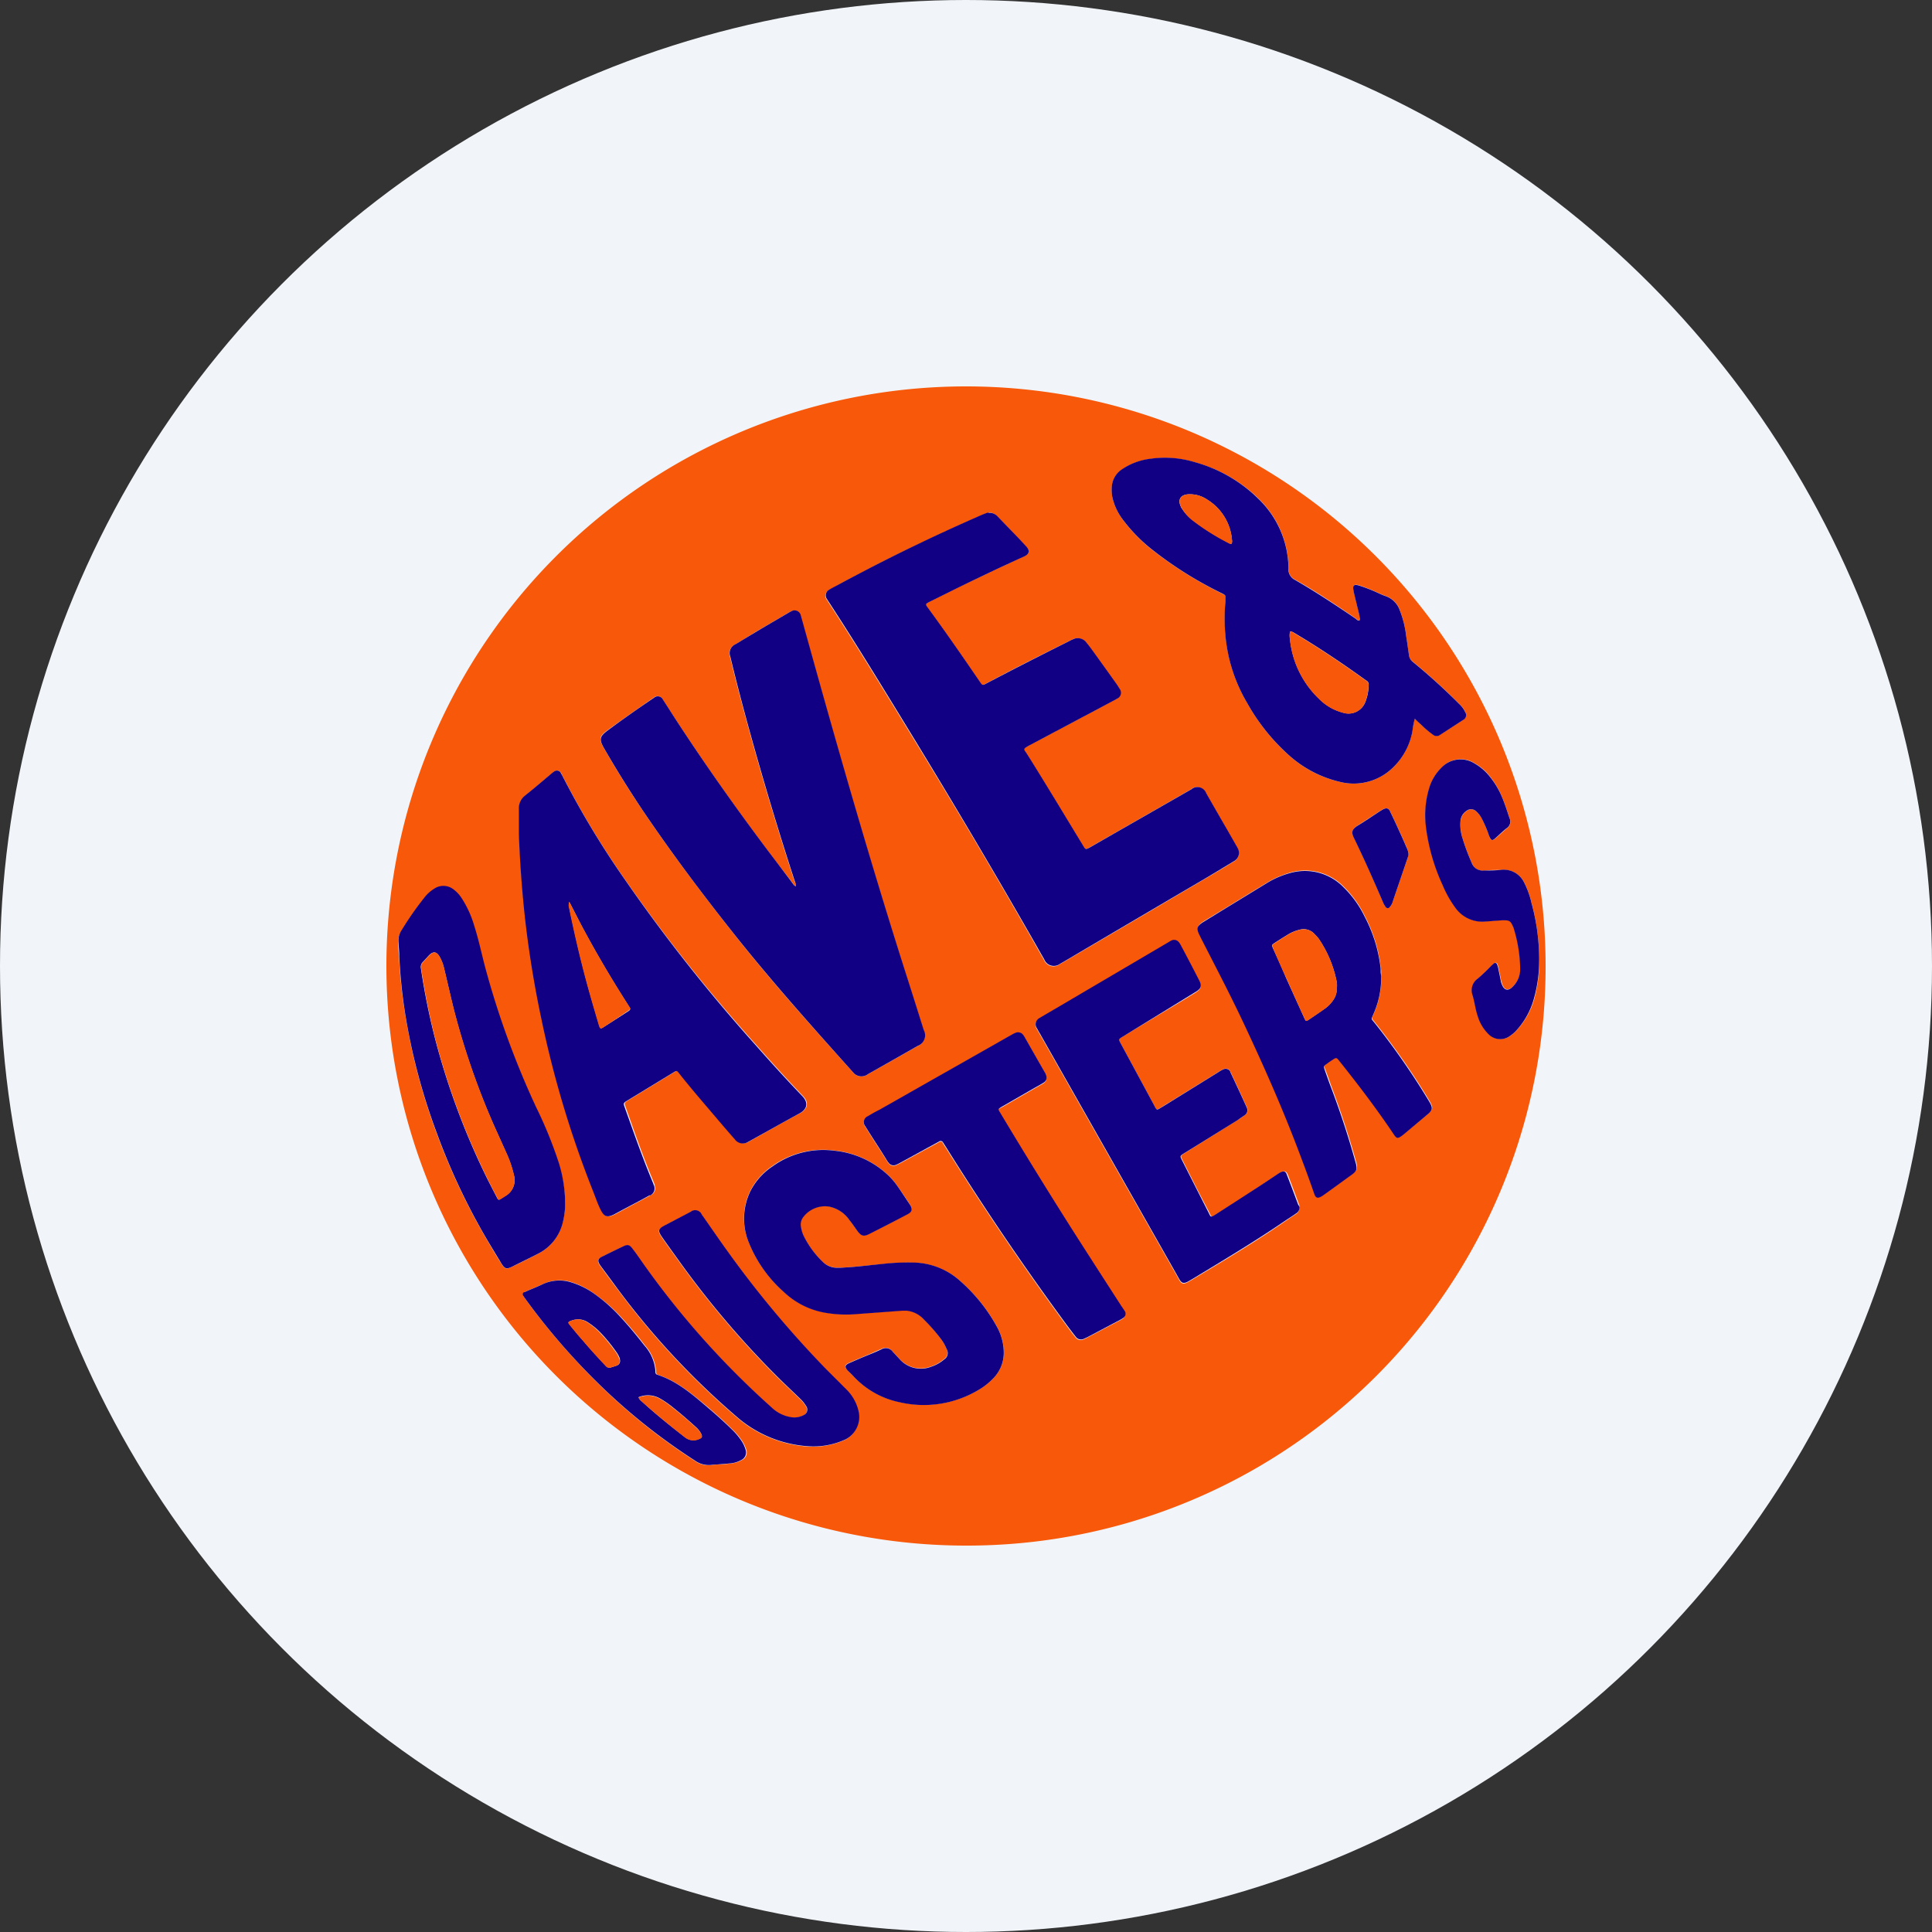 <?xml version='1.0' encoding='utf-8'?>
<svg xmlns="http://www.w3.org/2000/svg" id="Layer_1" data-name="Layer 1" viewBox="0 0 300 300" width="300" height="300"><rect x="0" y="0" width="300" height="300" fill="#333333" stroke="none"/><defs><clipPath id="bz_circular_clip"><circle cx="150.0" cy="150.0" r="150.0" /></clipPath></defs><g clip-path="url(#bz_circular_clip)"><rect x="-1.5" y="-1.5" width="303" height="303" fill="#f1f5fa" /><path d="M189.64,96.61a.43.43,0,0,1,.56,0Z" fill="#339159" /><path d="M191.12,96.61a.43.43,0,0,1,.56,0Z" fill="#33915a" /><path d="M90.78,96.61a.31.31,0,0,1,.44,0h-.44Z" fill="#666768" /><path d="M97.06,93.74c0-.07.1-.16.14-.13s0,.24,0,.35C97.13,93.88,97.13,93.79,97.06,93.74Z" fill="#d4d4d6" /><path d="M150.21,240A90,90,0,1,1,240,149.79h0V150a89.84,89.84,0,0,1-89.68,90h-.11Zm3.41-160.37a1.54,1.54,0,0,0-.31.05c-.29.09-.57.2-.84.31q-11.28,4.89-22.08,10.72c-.55.3-1.11.58-1.64.9a1,1,0,0,0-.47,1.35.57.57,0,0,0,.12.18l.22.35c4.47,6.87,8.73,13.86,13,20.84q9.54,15.55,18.61,31.42c.62,1.09,1.24,2.2,1.87,3.29a1.6,1.6,0,0,0,2.06.91,1.28,1.28,0,0,0,.38-.21l.54-.31q11.17-6.56,22.3-13.12c1.4-.82,2.79-1.65,4.13-2.49a1.47,1.47,0,0,0,.69-2c0-.05-.05-.1-.08-.14-.09-.19-.2-.36-.3-.54l-1.4-2.45c-1-1.74-2-3.5-3-5.21-.06-.1-.12-.21-.18-.3a1.45,1.45,0,0,0-2.3-.61l-11.61,6.65-4.19,2.4c-.58.33-.61.31-1-.27a.75.75,0,0,1-.07-.12c-2.88-4.72-5.7-9.46-8.65-14.13-.49-.78-.76-.75.35-1.34q6.42-3.4,12.85-6.83c.26-.14.53-.27.78-.43a1.06,1.06,0,0,0,.47-1.42l-.08-.12a7.34,7.34,0,0,0-.48-.75l-3.33-4.66c-.44-.6-.87-1.19-1.34-1.76a1.65,1.65,0,0,0-2.09-.51c-.34.14-.67.32-1,.49q-6.28,3.1-12.47,6.38c-.56.3-.6.29-.95-.22-2.66-3.89-5.34-7.77-8.13-11.57-.38-.52-.36-.57.22-.86l3.88-1.93c3.61-1.79,7.25-3.49,10.91-5.18.85-.39.93-.83.29-1.52s-1.06-1.16-1.61-1.72c-.93-1-1.88-2-2.83-2.93a1.62,1.62,0,0,0-1.32-.63Zm-30,58a.84.84,0,0,1-.46-.41l-2.54-3.28q-8.37-10.95-15.88-22.48c-.62-.94-1.21-1.9-1.84-2.84a.87.87,0,0,0-1.14-.45l-.21.13-.23.16c-2.32,1.61-4.64,3.23-6.92,4.88-1.39,1-1.45,1.4-.6,2.87,1.87,3.25,3.84,6.44,5.94,9.55,4.57,6.78,9.48,13.27,14.56,19.69,5.76,7.25,11.93,14.14,18.11,21a1.65,1.65,0,0,0,2.3.39h0l0,0q3.89-2.18,7.74-4.39a1.75,1.75,0,0,0,.95-2.47c-.8-2.54-1.6-5.09-2.41-7.63-5.27-16.45-10.08-33-14.71-49.67q-1-3.53-2-7a1,1,0,0,0-1.16-.84,1,1,0,0,0-.37.14,5.86,5.86,0,0,0-.55.3L117.55,98l-3.41,2.09a1.49,1.49,0,0,0-.79,1.87,1.34,1.34,0,0,0,.07.27c1,4.19,2.14,8.42,3.3,12.61q3.07,11,6.62,21.92a2.23,2.23,0,0,1,.25.87Zm-43-8q.25,6.49,1,12.94.9,7.93,2.56,15.73a162,162,0,0,0,8,26.66c.38,1,.7,2,1.17,2.88.56,1.14,1,1.29,2.13.73l1.16-.62c1.43-.77,2.88-1.53,4.31-2.31a1.2,1.2,0,0,0,.71-1.54.5.5,0,0,0,0-.13c-.09-.26-.2-.51-.3-.77-1.55-3.69-2.86-7.48-4.19-11.24-.25-.7-.25-.7.37-1.1l7.13-4.36c.51-.31.53-.31.89.15,1.74,2.2,3.58,4.33,5.4,6.46,1.07,1.27,2.13,2.53,3.24,3.76a1.51,1.51,0,0,0,2.09.39l.25-.13c2.54-1.4,5.08-2.88,7.68-4.26,1.11-.6,1.52-1.59.44-2.71-2.45-2.56-4.83-5.19-7.17-7.84A261.64,261.64,0,0,1,97,136.5a137.18,137.18,0,0,1-9.77-16.25c0-.08-.08-.17-.13-.25a.7.7,0,0,0-.95-.25,2.72,2.72,0,0,0-.38.29c-1.4,1.15-2.74,2.32-4.14,3.45a2.5,2.5,0,0,0-1,2.15c0,1.32,0,2.72,0,4ZM219.69,111.6l1,.91a15.09,15.09,0,0,0,1.89,1.6.86.86,0,0,0,1,0l3.59-2.32a.86.86,0,0,0,.4-1.14l-.06-.11a4.08,4.08,0,0,0-.89-1.21,96.16,96.16,0,0,0-7.25-6.59,1.46,1.46,0,0,1-.59-1c-.14-1-.29-2.1-.45-3.14a16.27,16.27,0,0,0-1-3.94,3.55,3.55,0,0,0-2.2-2.13c-.62-.21-1.22-.53-1.83-.79s-1.32-.54-2-.77c-1.28-.44-1.28.06-1.06,1,.27,1.21.59,2.41.87,3.62.05.23.27.54,0,.7s-.43-.16-.63-.29c-3.06-2.09-6.17-4.19-9.4-6a1.8,1.8,0,0,1-1-1.76,15.17,15.17,0,0,0-4.65-10.81,22.47,22.47,0,0,0-9.86-5.63,15.9,15.9,0,0,0-6.89-.54,9.88,9.88,0,0,0-4.42,1.63,3.55,3.55,0,0,0-1.6,2.55,6.19,6.19,0,0,0,.06,1.72,9.09,9.09,0,0,0,1.77,3.72,24.71,24.71,0,0,0,4.38,4.47,60.34,60.34,0,0,0,10.79,6.77c.7.35.7.34.63,1.1v.27a29.19,29.19,0,0,0,.12,6.2,24.82,24.82,0,0,0,3.28,9.52,31.13,31.13,0,0,0,6.53,8.14,17.78,17.78,0,0,0,7.84,4.06,8.7,8.7,0,0,0,8.14-2.13,10.32,10.32,0,0,0,3.11-5.79,12.12,12.12,0,0,1,.36-1.89Zm-5.22,40.15v-.9a2,2,0,0,0-.05-.48,22.61,22.61,0,0,0-2.49-8.13,16.27,16.27,0,0,0-3.24-4.52,8.38,8.38,0,0,0-8.29-2.24,14.48,14.48,0,0,0-3.72,1.62c-2.09,1.27-4.19,2.55-6.28,3.84L187,143c-1.11.7-1.21,1-.62,2.18a.46.46,0,0,0,.09.19c2.18,4.28,4.42,8.53,6.47,12.88,3,6.28,5.82,12.66,8.32,19.16,1,2.58,2,5.16,2.86,7.77.27.76.56.84,1.24.43l.29-.19c1.44-1,2.87-2.09,4.3-3.11.81-.6.91-.9.63-1.9q-1.6-5.74-3.7-11.34c-.37-1-.7-2-1.09-3-.2-.56-.19-.62.31-1l.85-.59c.62-.42.65-.4,1.11.16,2.94,3.69,5.79,7.45,8.42,11.36.46.7.65.7,1.32.22l.27-.22,3.45-2.85c1.05-.86,1.08-1.16.38-2.32a112.8,112.8,0,0,0-8.34-12c-.64-.82-.61-.54-.2-1.51a13.83,13.83,0,0,0,1.13-5.64Zm-12.68,35.67a1.59,1.59,0,0,0-.07-.38c-.58-1.56-1.15-3.11-1.75-4.65-.22-.54-.53-.62-1.05-.36a5.84,5.84,0,0,0-.53.33l-3.49,2.31q-3,2-6,3.86c-.85.54-.76.47-1.14-.29L186,184.86l-2.42-4.8c-.28-.56-.26-.6.27-.94l.23-.14,8.19-5.12c.35-.22.7-.45,1-.69a.93.93,0,0,0,.38-1.16c-.85-1.86-1.71-3.73-2.59-5.59A.81.81,0,0,0,190,166l-.09.05a4.7,4.7,0,0,0-.69.39l-7.16,4.43-1.94,1.19c-.5.3-.52.29-.79-.19l-.06-.12L174,162c-.34-.62-.32-.66.28-1l9.86-5.94,1.4-.86c1-.62,1.12-1,.59-2-.94-1.76-1.85-3.51-2.76-5.26a3,3,0,0,0-.32-.52.92.92,0,0,0-1.12-.29,2.77,2.77,0,0,0-.48.26l-17,10c-1,.59-2,1.15-3,1.76a1.1,1.1,0,0,0-.56,1.44,1.13,1.13,0,0,0,.12.21c.16.31.34.6.51.9l21,37c.18.32.36.64.55,1,.4.7.7.75,1.4.38l.48-.27c5-3,10.05-6,14.89-9.36l1.39-.93a1.09,1.09,0,0,0,.53-1Zm-70.68,9.4a10.9,10.9,0,0,1-1.4,0,3.15,3.15,0,0,1-2-.91,14.33,14.33,0,0,1-3-4.1,4.67,4.67,0,0,1-.39-1.32,1.89,1.89,0,0,1,.33-1.51,4.27,4.27,0,0,1,4-1.67,5.08,5.08,0,0,1,3.23,2.1c.46.55.84,1.15,1.27,1.73.55.74.95.87,1.76.47,2-1,4-2.05,6-3.09.7-.38.82-.82.36-1.52-.64-1-1.27-1.91-1.93-2.86a10.63,10.63,0,0,0-1.79-2,14.2,14.2,0,0,0-8-3.49,13.49,13.49,0,0,0-9.61,2.4,10.24,10.24,0,0,0-3.35,3.69,9.74,9.74,0,0,0-.33,8.16,20.24,20.24,0,0,0,5.44,7.68,12.51,12.51,0,0,0,6,3.13,18,18,0,0,0,5.08.3c2.43-.16,4.89-.36,7.29-.54h.7a4.15,4.15,0,0,1,2.69,1.4,25,25,0,0,1,2.62,3,6.7,6.7,0,0,1,.89,1.56,1.17,1.17,0,0,1-.36,1.59,6,6,0,0,1-2,1.15,4.44,4.44,0,0,1-5-1.23c-.33-.35-.65-.69-1-1.06a1.33,1.33,0,0,0-1.79-.4c-.54.22-1.06.45-1.59.7-1.15.48-2.29.95-3.43,1.46-.63.27-.7.58-.24,1.1.32.35.7.7,1,1a13.33,13.33,0,0,0,7.08,3.95,16.55,16.55,0,0,0,12.19-1.81,10.21,10.21,0,0,0,2.39-1.85,5.7,5.7,0,0,0,1.66-4.25A8.55,8.55,0,0,0,154.8,206a26.32,26.32,0,0,0-5.67-7.06,11.17,11.17,0,0,0-7.16-2.86,33.45,33.45,0,0,0-5.1.24c-1.92.14-3.83.4-5.76.5Zm-43.35-10a21.84,21.84,0,0,0-1-6.05,65.94,65.94,0,0,0-3.58-8.8,133.5,133.5,0,0,1-7.84-21.41c-.6-2.19-1.06-4.43-1.74-6.6a16.05,16.05,0,0,0-2-4.38,4.84,4.84,0,0,0-1.17-1.26,2.52,2.52,0,0,0-3.08-.13,5.53,5.53,0,0,0-1.54,1.39,53.45,53.45,0,0,0-3.49,5,3,3,0,0,0-.5,1.83c0,.74.1,1.47.14,2.2A81.18,81.18,0,0,0,63,158a96.72,96.72,0,0,0,4.85,18.1,102,102,0,0,0,7.52,16c.82,1.4,1.63,2.8,2.49,4.14.51.83.79.89,1.64.47,1.34-.65,2.69-1.3,4-2a7.26,7.26,0,0,0,3.75-4.47,11.94,11.94,0,0,0,.5-3.52Zm74.77-19.41a1.89,1.89,0,0,0-.33-.89l-3-5.26a3.45,3.45,0,0,0-.25-.41,1,1,0,0,0-1.26-.42,5.77,5.77,0,0,0-.56.27l-20.57,11.69-1.8,1a1,1,0,0,0-.55,1.31.87.87,0,0,0,.16.26,2.38,2.38,0,0,0,.18.3c1,1.63,2.09,3.26,3.1,4.89a3.54,3.54,0,0,0,.35.51.94.94,0,0,0,1.12.29l.56-.26,5.76-3.13.36-.2a.43.43,0,0,1,.6.09.25.25,0,0,1,0,.07c.17.27.35.54.53.81q8.94,14.28,18.92,27.84c.37.5.75,1,1.14,1.48a1,1,0,0,0,1.29.32c.17-.07.33-.15.5-.24l5.12-2.7a2.5,2.5,0,0,0,.41-.25.78.78,0,0,0,.36-1l-.11-.16c-.19-.31-.42-.6-.61-.91q-3.44-5.34-6.86-10.68-6-9.45-11.79-19.08c-.39-.66-.39-.7.26-1l5-2.88,1.4-.8a1,1,0,0,0,.54-.82Zm-37,57.21a12,12,0,0,0,5.72-1.06,3.93,3.93,0,0,0,2-4.32,6.93,6.93,0,0,0-1.92-3.45c-.95-1-2-2-2.95-3a161,161,0,0,1-15.57-18.62c-1.32-1.83-2.58-3.69-3.88-5.54a1.1,1.1,0,0,0-1.44-.57,1.2,1.2,0,0,0-.27.16l-4,2.1c-1.08.56-1.14.82-.44,1.84s1.66,2.32,2.49,3.49a144.23,144.23,0,0,0,15.17,17.94c1.24,1.23,2.52,2.43,3.77,3.64a5,5,0,0,1,.92,1.13.93.93,0,0,1-.17,1.3.85.85,0,0,1-.25.13,3,3,0,0,1-1.8.33,5.57,5.57,0,0,1-3.12-1.51,133.51,133.51,0,0,1-19.35-21.51c-.76-1-1.48-2.1-2.25-3.15-.48-.65-.76-.69-1.47-.37-1.13.53-2.24,1.08-3.35,1.64-.54.27-.63.58-.32,1.11a2.8,2.8,0,0,0,.27.4c.86,1.17,1.72,2.34,2.59,3.49a120,120,0,0,0,18.39,19.76,18.71,18.71,0,0,0,11.2,4.64ZM239,149.12a33.44,33.44,0,0,0-1.16-8.85,14.4,14.4,0,0,0-1.16-3.24,3.54,3.54,0,0,0-3.59-1.94c-.87,0-1.75,0-2.62.1a1.8,1.8,0,0,1-1.94-1.23,33.35,33.35,0,0,1-1.45-3.87,6.82,6.82,0,0,1-.26-2.73,2,2,0,0,1,.88-1.4,1.11,1.11,0,0,1,1.56.07,3.49,3.49,0,0,1,.8,1,21.13,21.13,0,0,1,1.21,2.86c.26.7.45.7,1,.25s1.1-1,1.71-1.51a1.25,1.25,0,0,0,.43-1.58c-.38-1.13-.74-2.27-1.21-3.38a12.88,12.88,0,0,0-1.86-3.13,7.75,7.75,0,0,0-2.32-2,4,4,0,0,0-5.13.64,7.17,7.17,0,0,0-1.94,3.22,14.38,14.38,0,0,0-.5,5.87,30.38,30.38,0,0,0,2.62,9.15,16.43,16.43,0,0,0,1.91,3.43,5.14,5.14,0,0,0,4.71,2.21l2.68-.21c1.05-.07,1.22,0,1.62,1a2,2,0,0,1,.11.26,22.27,22.27,0,0,1,1,6.28,3.71,3.71,0,0,1-1.12,2.74c-.75.77-1.4.64-1.73-.37a3.64,3.64,0,0,1-.14-.47c-.14-.65-.27-1.3-.42-2a2.41,2.41,0,0,0-.17-.58.3.3,0,0,0-.37-.21.22.22,0,0,0-.14.08c-.13.1-.25.21-.37.32a27.68,27.68,0,0,1-2.09,2,2.2,2.2,0,0,0-.83,2.6c.31,1.09.44,2.22.81,3.28a6.31,6.31,0,0,0,1.69,2.8,2.53,2.53,0,0,0,3.29.26,4.8,4.8,0,0,0,.85-.7,12,12,0,0,0,2.87-5,21.86,21.86,0,0,0,.79-6ZM111.47,227.41h0c.63,0,1.28-.08,1.92-.15a4.26,4.26,0,0,0,1.77-.52,1.3,1.3,0,0,0,.7-1.69,5.55,5.55,0,0,0-.62-1.3,10.26,10.26,0,0,0-1.47-1.74c-1.19-1.18-2.44-2.31-3.72-3.4-2.4-2-4.8-4.1-7.86-5.13a.37.37,0,0,1-.3-.4,6.83,6.83,0,0,0-1.71-4.13c-1.12-1.47-2.31-2.88-3.55-4.23a25,25,0,0,0-4.06-3.63,12.3,12.3,0,0,0-4-2.05,6,6,0,0,0-4.12.29c-.83.37-1.69.73-2.53,1.09l-.44.2a.39.39,0,0,0-.24.49l0,.08c.08.14.17.28.26.41A104,104,0,0,0,92.1,214.05a93.08,93.08,0,0,0,15.73,12.75,3.63,3.63,0,0,0,2.6.7,6,6,0,0,1,1-.09Zm107.24-94.78a2.76,2.76,0,0,0-.19-.85c-.26-.56-.49-1.13-.75-1.7-.62-1.34-1.22-2.68-1.87-4-.32-.66-.62-.7-1.27-.36l-.41.26-3.41,2.21c-.86.56-1,1-.57,1.9,1.6,3.29,3.08,6.62,4.51,10a4.07,4.07,0,0,0,.4.7.4.4,0,0,0,.54.15.39.39,0,0,0,.16-.15,1.78,1.78,0,0,0,.38-.7c.78-2.29,1.57-4.57,2.34-6.85.06-.19.1-.42.14-.6Z" fill="#f85809" /><path d="M153.62,79.63a1.65,1.65,0,0,1,1.3.58l2.83,2.93c.54.56,1.08,1.14,1.61,1.72s.55,1.13-.29,1.53q-5.49,2.49-10.91,5.17l-3.89,1.93c-.57.29-.6.34-.21.86,2.79,3.8,5.47,7.68,8.13,11.57.35.51.39.52.95.22q6.21-3.26,12.47-6.38c.32-.16.64-.35,1-.49a1.66,1.66,0,0,1,2.09.51c.47.57.9,1.16,1.33,1.76q1.68,2.33,3.34,4.66.25.36.48.75a1,1,0,0,1-.26,1.47l-.13.07c-.25.16-.52.29-.78.43l-12.85,6.83c-1.11.6-.84.56-.35,1.34,2.94,4.67,5.77,9.41,8.65,14.13a.75.75,0,0,0,.07.12c.35.58.38.6,1,.27l4.18-2.4L185,122.56a1.45,1.45,0,0,1,2.3.61c.06.1.12.2.17.3,1,1.74,2,3.49,3,5.21l1.4,2.45c.1.18.21.35.3.54a1.46,1.46,0,0,1-.47,2l-.14.08c-1.39.84-2.75,1.67-4.13,2.49q-11.18,6.56-22.3,13.12l-.54.31a1.6,1.6,0,0,1-2.23-.32,2,2,0,0,1-.21-.38c-.63-1.09-1.25-2.2-1.88-3.29q-9.08-15.84-18.6-31.42c-4.28-7-8.54-14-13-20.84-.08-.11-.15-.23-.22-.34a1,1,0,0,1,.17-1.43l.18-.11c.53-.32,1.09-.59,1.64-.89q10.81-5.83,22.08-10.73c.27-.11.55-.22.84-.31Z" fill="#110084" /><path d="M123.59,137.63a2.37,2.37,0,0,0-.21-.9q-3.54-10.89-6.62-21.92c-1.17-4.19-2.28-8.38-3.3-12.61a2.68,2.68,0,0,0-.07-.27,1.49,1.49,0,0,1,.78-1.87L117.59,98c1.56-.93,3.13-1.84,4.7-2.76a5.7,5.7,0,0,1,.54-.3,1,1,0,0,1,1.4.32,1.09,1.09,0,0,1,.14.38c.65,2.33,1.3,4.67,1.95,7,4.64,16.64,9.44,33.22,14.71,49.67.81,2.54,1.61,5.09,2.41,7.63a1.74,1.74,0,0,1-.95,2.47q-3.86,2.21-7.73,4.39a1.66,1.66,0,0,1-2.32-.32h0l0,0c-6.17-6.88-12.34-13.78-18.1-21-5.09-6.4-10-12.92-14.57-19.69-2.09-3.12-4.06-6.29-5.94-9.55-.84-1.46-.76-1.86.61-2.87,2.27-1.69,4.59-3.31,6.92-4.89l.23-.16a.88.88,0,0,1,1.22.11,1.48,1.48,0,0,1,.13.21c.62.94,1.22,1.9,1.83,2.84,5,7.68,10.33,15.18,15.89,22.48l2.5,3.31A.81.81,0,0,0,123.59,137.63Z" fill="#110084" /><path d="M80.57,129.65v-4a2.5,2.5,0,0,1,1-2.15c1.4-1.12,2.76-2.29,4.14-3.45a3.37,3.37,0,0,1,.38-.28.7.7,0,0,1,1,.25c0,.08.09.16.13.24a137.3,137.3,0,0,0,9.77,16.26,261.83,261.83,0,0,0,20.4,25.83c2.34,2.65,4.72,5.28,7.18,7.84,1.07,1.13.69,2.1-.45,2.71-2.57,1.4-5.11,2.84-7.68,4.26l-.25.13a1.51,1.51,0,0,1-2.09-.38c-1.1-1.24-2.17-2.5-3.24-3.76-1.82-2.14-3.66-4.26-5.4-6.47-.36-.46-.38-.46-.89-.15L97.4,170.9c-.62.38-.63.4-.38,1.09,1.35,3.77,2.66,7.55,4.19,11.24.1.26.22.51.3.77a1.21,1.21,0,0,1-.53,1.62l-.13,0c-1.39.78-2.87,1.54-4.31,2.31l-1.15.62c-1.11.56-1.58.41-2.14-.73-.47-.93-.78-1.91-1.17-2.88a161.87,161.87,0,0,1-8-26.65q-1.66-7.8-2.56-15.73Q80.82,136.15,80.57,129.65Zm7.83,10.4a1.39,1.39,0,0,0,0,.9c.7,3.36,1.45,6.7,2.31,10,.7,2.75,1.51,5.46,2.31,8.17.19.65.25.69.84.28L96.05,158l1.55-1c.26-.16.35-.35.13-.62a2.2,2.2,0,0,1-.18-.28c-2.68-4.19-5.2-8.47-7.52-12.87C89.47,142.12,88.94,141.08,88.4,140.05Z" fill="#110084" /><path d="M219.69,111.6a11.87,11.87,0,0,0-.36,1.87,10.32,10.32,0,0,1-3.11,5.79,8.7,8.7,0,0,1-8.14,2.15,17.92,17.92,0,0,1-7.88-4.09,31.33,31.33,0,0,1-6.53-8.14,24.88,24.88,0,0,1-3.28-9.52,28.57,28.57,0,0,1-.11-6.2v-.27c.06-.77.06-.76-.64-1.11a59.15,59.15,0,0,1-10.78-6.77,24.77,24.77,0,0,1-4.39-4.47,9,9,0,0,1-1.76-3.71,6.12,6.12,0,0,1-.06-1.71,3.54,3.54,0,0,1,1.59-2.56,10,10,0,0,1,4.42-1.63,15.9,15.9,0,0,1,6.89.54,22.53,22.53,0,0,1,9.87,5.7,15.15,15.15,0,0,1,4.65,10.8,1.8,1.8,0,0,0,1,1.77c3.23,1.86,6.33,3.92,9.4,6,.19.13.4.44.63.28s0-.47,0-.7c-.28-1.2-.59-2.4-.87-3.61-.21-1-.22-1.45,1.07-1,.69.23,1.34.48,2,.76s1.21.58,1.84.79a3.55,3.55,0,0,1,2.19,2.14,15.63,15.63,0,0,1,1,3.93c.16,1,.31,2.09.46,3.14a1.54,1.54,0,0,0,.58,1,96.22,96.22,0,0,1,7.25,6.58,4,4,0,0,1,.89,1.22.84.84,0,0,1-.23,1.18l-.11.06-3.59,2.33a.87.87,0,0,1-1,0,14.53,14.53,0,0,1-1.89-1.6C220.37,112.25,220.07,112,219.69,111.6ZM200.31,98.08a3.12,3.12,0,0,0,0,1.14,14.84,14.84,0,0,0,4.47,9.24,8.25,8.25,0,0,0,3.77,2.2,2.79,2.79,0,0,0,3.49-1.75,7.46,7.46,0,0,0,.49-2.56.68.68,0,0,0-.4-.69c-3.65-2.64-7.39-5.15-11.27-7.45-.17-.06-.3-.21-.55-.13Zm-9.08-13.61a1.24,1.24,0,0,0,.06-.66,8.11,8.11,0,0,0-3.84-6.23,4.79,4.79,0,0,0-3-.82c-1.18.1-1.6.88-1.07,1.94,0,.1.12.2.17.3a6.74,6.74,0,0,0,1.5,1.65,36.55,36.55,0,0,0,6,3.77.87.87,0,0,0,.22,0Z" fill="#110084" /><path d="M214.47,151.76a13.79,13.79,0,0,1-1.17,5.63c-.41,1-.44.7.2,1.51a114.33,114.33,0,0,1,8.34,12c.7,1.16.7,1.46-.38,2.32L218,176.12l-.28.22c-.69.49-.85.48-1.31-.22-2.63-3.92-5.49-7.68-8.43-11.36-.45-.57-.48-.58-1.1-.16-.29.19-.57.38-.85.59-.5.35-.51.41-.31,1,.36,1,.7,2,1.09,3q2.1,5.6,3.69,11.34c.28,1,.19,1.3-.62,1.9-1.4,1-2.87,2.09-4.31,3.11l-.28.19c-.7.41-1,.33-1.24-.43-.9-2.61-1.87-5.19-2.86-7.77-2.51-6.51-5.35-12.87-8.32-19.16-2.06-4.35-4.3-8.61-6.48-12.89l-.09-.19c-.58-1.14-.48-1.48.63-2.17l3.42-2.1,6.28-3.84a13.86,13.86,0,0,1,3.72-1.62,8.36,8.36,0,0,1,8.31,2.25,16.27,16.27,0,0,1,3.24,4.52,22.61,22.61,0,0,1,2.49,8.13c0,.16,0,.32,0,.48S214.47,151.47,214.47,151.76Zm-6.87,1.61v-.55a3.2,3.2,0,0,0-.08-.54,17.91,17.91,0,0,0-2.75-6.5,6,6,0,0,0-.62-.7,2.26,2.26,0,0,0-2.39-.7,6.22,6.22,0,0,0-1.71.7q-1.05.64-2.1,1.32c-.51.34-.51.35-.24.94.7,1.51,1.36,3,2,4.52l2.85,6.28c.21.45.24.47.65.2.85-.58,1.71-1.16,2.56-1.76a5,5,0,0,0,1.31-1.39,3,3,0,0,0,.48-1.82Z" fill="#110084" /><path d="M201.79,187.42a1.09,1.09,0,0,1-.53,1c-.45.32-.92.62-1.4.93-4.84,3.32-9.87,6.33-14.89,9.36l-.48.28c-.7.37-1,.28-1.39-.39l-.56-1-21-37c-.17-.3-.35-.59-.51-.9a1.09,1.09,0,0,1,.22-1.52,1.07,1.07,0,0,1,.21-.13c1-.6,2-1.17,3-1.76l17-10a4.53,4.53,0,0,1,.48-.27.94.94,0,0,1,1.12.29,2.85,2.85,0,0,1,.33.52c.93,1.75,1.85,3.51,2.75,5.26.54,1,.43,1.4-.59,2l-1.39.85L174.29,161c-.6.36-.61.39-.28,1l5.28,9.77.06.13c.28.47.3.48.79.18.66-.39,1.3-.79,1.94-1.19l7.15-4.43a4.7,4.7,0,0,1,.69-.39.81.81,0,0,1,1.11.32.08.08,0,0,1,0,.05c.88,1.86,1.75,3.73,2.59,5.59a.93.93,0,0,1-.38,1.16c-.33.24-.7.47-1,.7L184,179l-.23.14c-.53.34-.55.38-.27.94l2.43,4.8,1.72,3.38c.38.76.29.83,1.14.3,2-1.28,4-2.57,6-3.87,1.18-.76,2.34-1.54,3.5-2.31a4.72,4.72,0,0,1,.53-.33c.51-.26.83-.18,1,.36.6,1.54,1.18,3.09,1.76,4.65A2.37,2.37,0,0,1,201.79,187.42Z" fill="#110084" /><path d="M131.11,196.82c1.93-.1,3.84-.36,5.76-.54a34.77,34.77,0,0,1,5.1-.23,11.1,11.1,0,0,1,7.14,2.87,26.32,26.32,0,0,1,5.67,7.06,8.41,8.41,0,0,1,1.08,3.82,5.66,5.66,0,0,1-1.65,4.25,10.21,10.21,0,0,1-2.39,1.85,16.54,16.54,0,0,1-12.17,1.83,13.4,13.4,0,0,1-7.05-3.94c-.33-.36-.7-.7-1-1-.46-.52-.4-.83.24-1.11,1.13-.5,2.28-1,3.42-1.45.53-.22,1.06-.45,1.6-.7a1.32,1.32,0,0,1,1.78.39c.34.35.65.7,1,1.07a4.41,4.41,0,0,0,5,1.22,6,6,0,0,0,2-1.14,1.16,1.16,0,0,0,.35-1.59,6.66,6.66,0,0,0-.88-1.56,27,27,0,0,0-2.63-3,4.18,4.18,0,0,0-2.69-1.39h-.7l-7.29.54a18.76,18.76,0,0,1-5.07-.3,12.42,12.42,0,0,1-6-3.13,20.38,20.38,0,0,1-5.45-7.68,9.77,9.77,0,0,1,.33-8.17,10.23,10.23,0,0,1,3.36-3.68,13.44,13.44,0,0,1,9.59-2.43,14.2,14.2,0,0,1,8,3.49,10.9,10.9,0,0,1,1.79,2c.66.95,1.29,1.91,1.93,2.87.46.7.37,1.14-.36,1.52-2,1.05-4,2.08-6,3.09-.81.4-1.21.27-1.76-.47-.43-.58-.81-1.18-1.27-1.73a5,5,0,0,0-3.23-2.1,4.24,4.24,0,0,0-3.95,1.67,1.89,1.89,0,0,0-.33,1.51,4.77,4.77,0,0,0,.39,1.32,14.33,14.33,0,0,0,3,4.1,3.08,3.08,0,0,0,2,.9A10.6,10.6,0,0,0,131.11,196.82Z" fill="#110084" /><path d="M87.76,186.77a12.18,12.18,0,0,1-.49,3.5,7.32,7.32,0,0,1-3.75,4.42c-1.33.69-2.68,1.33-4,2-.86.41-1.13.35-1.65-.48-.85-1.4-1.67-2.75-2.48-4.13A101.61,101.61,0,0,1,67.85,176,96.83,96.83,0,0,1,63,157.92a81.19,81.19,0,0,1-1-9.46c0-.74-.09-1.47-.13-2.21a3,3,0,0,1,.5-1.83,50.27,50.27,0,0,1,3.49-5,5.67,5.67,0,0,1,1.53-1.4,2.54,2.54,0,0,1,3.09.13,5.19,5.19,0,0,1,1.17,1.26,16.16,16.16,0,0,1,2,4.38c.7,2.18,1.15,4.41,1.74,6.6a134.38,134.38,0,0,0,7.84,21.49,65.94,65.94,0,0,1,3.58,8.8A21.84,21.84,0,0,1,87.76,186.77Zm-7.86-3.63a2.39,2.39,0,0,0-.11-.65,17.62,17.62,0,0,0-1-3.07c-.69-1.55-1.39-3.09-2.09-4.65a117,117,0,0,1-6.21-17.9c-.54-2.14-1-4.29-1.53-6.44a6.8,6.8,0,0,0-.7-1.87c-.48-.82-1-.88-1.65-.21-.33.34-.63.7-1,1.08a1.1,1.1,0,0,0-.25.95,106,106,0,0,0,2.3,11.29,114.1,114.1,0,0,0,7.6,20.54c.6,1.24,1.24,2.46,1.87,3.68.25.48.29.48.7.22l.82-.52a2.79,2.79,0,0,0,1.25-2.45Z" fill="#110084" /><path d="M162.53,167.36a1,1,0,0,1-.53.79c-.46.28-.92.54-1.4.8l-5,2.88c-.65.38-.65.39-.26,1q5.76,9.62,11.78,19.08,3.42,5.34,6.87,10.68c.19.31.42.6.61.92a.77.77,0,0,1-.09,1.08l-.16.1a2.5,2.5,0,0,1-.41.25l-5.12,2.71-.5.23a1,1,0,0,1-1.29-.33c-.39-.48-.77-1-1.14-1.48q-10-13.56-18.92-27.84l-.52-.81a.43.43,0,0,0-.57-.21l-.07.05-.37.2-5.76,3.15a5.77,5.77,0,0,1-.56.27.94.94,0,0,1-1.12-.3,3.54,3.54,0,0,1-.35-.51c-1-1.63-2.09-3.26-3.1-4.88-.06-.1-.13-.2-.18-.3a1,1,0,0,1,.13-1.42,1,1,0,0,1,.26-.15c.59-.36,1.2-.7,1.8-1l20.58-11.68a4.83,4.83,0,0,1,.56-.27,1,1,0,0,1,1.25.42,2.5,2.5,0,0,1,.25.41l3,5.26A1.88,1.88,0,0,1,162.53,167.36Z" fill="#110084" /><path d="M125.51,224.57a18.74,18.74,0,0,1-11.17-4.63,121.31,121.31,0,0,1-18.4-19.76c-.86-1.17-1.72-2.34-2.58-3.49a3.51,3.51,0,0,1-.27-.4c-.31-.53-.22-.84.32-1.12,1.11-.55,2.22-1.1,3.34-1.63.7-.34,1-.28,1.48.37.77,1,1.49,2.1,2.25,3.14a132.67,132.67,0,0,0,19.35,21.51,5.57,5.57,0,0,0,3.11,1.51,3,3,0,0,0,1.81-.32.92.92,0,0,0,.55-1.19.89.89,0,0,0-.14-.25,5.14,5.14,0,0,0-.91-1.12c-1.26-1.22-2.53-2.41-3.77-3.65a143.68,143.68,0,0,1-15.18-17.95c-.83-1.16-1.67-2.31-2.49-3.49-.69-1-.64-1.28.44-1.84l4-2.1a1.12,1.12,0,0,1,1.55.15,1.2,1.2,0,0,1,.16.27c1.3,1.84,2.56,3.7,3.88,5.53a160.16,160.16,0,0,0,15.57,18.62c1,1,2,2,3,3a6.93,6.93,0,0,1,1.92,3.45,3.91,3.91,0,0,1-2,4.31A11.8,11.8,0,0,1,125.51,224.57Z" fill="#110084" /><path d="M239,149.12a21.8,21.8,0,0,1-.83,6,12,12,0,0,1-2.86,5.05,5.26,5.26,0,0,1-.86.7,2.53,2.53,0,0,1-3.29-.26,6.53,6.53,0,0,1-1.69-2.79c-.37-1.07-.49-2.2-.81-3.28a2.22,2.22,0,0,1,.83-2.61,27.82,27.82,0,0,0,2.1-2l.36-.32a.31.31,0,0,1,.43,0,.29.29,0,0,1,.08.14,2.88,2.88,0,0,1,.18.59c.14.65.27,1.3.41,2,0,.16.09.32.14.47.37,1,1,1.14,1.74.37a3.75,3.75,0,0,0,1.12-2.74,22.34,22.34,0,0,0-1-6.28.82.82,0,0,0-.1-.26c-.41-.95-.57-1-1.63-1l-2.68.2a5.14,5.14,0,0,1-4.7-2.21,16.47,16.47,0,0,1-1.92-3.43,30.57,30.57,0,0,1-2.62-9.18,14.56,14.56,0,0,1,.51-5.87,7.35,7.35,0,0,1,1.93-3.22,4.07,4.07,0,0,1,5.13-.64,8.21,8.21,0,0,1,2.33,2,12.9,12.9,0,0,1,1.88,3.1c.47,1.1.83,2.24,1.21,3.38a1.23,1.23,0,0,1-.43,1.57c-.6.46-1.13,1-1.71,1.51s-.69.42-1-.25a19.35,19.35,0,0,0-1.21-2.85,3.82,3.82,0,0,0-.79-1,1.14,1.14,0,0,0-1.57-.07,2,2,0,0,0-.88,1.4,6.64,6.64,0,0,0,.27,2.73,33.29,33.29,0,0,0,1.44,3.87,1.81,1.81,0,0,0,1.94,1.23c.88,0,1.75,0,2.62-.1a3.52,3.52,0,0,1,3.59,1.95,13.69,13.69,0,0,1,1.16,3.23A33.27,33.27,0,0,1,239,149.12Z" fill="#110084" /><path d="M111.47,227.41a6,6,0,0,0-1,.06,3.72,3.72,0,0,1-2.6-.7A94,94,0,0,1,92.08,214,103.06,103.06,0,0,1,81.5,201.58a2.75,2.75,0,0,1-.26-.4.37.37,0,0,1,.11-.53l.09,0,.44-.2c.84-.36,1.69-.7,2.53-1.1a6.06,6.06,0,0,1,4.11-.28,12.52,12.52,0,0,1,4,2,25,25,0,0,1,4,3.63c1.25,1.36,2.43,2.8,3.55,4.24a6.68,6.68,0,0,1,1.71,4.12.38.38,0,0,0,.3.41c3.07,1,5.46,3.08,7.86,5.13,1.29,1.09,2.53,2.21,3.73,3.39a10.53,10.53,0,0,1,1.46,1.74,4.78,4.78,0,0,1,.62,1.31,1.3,1.3,0,0,1-.69,1.69,4.15,4.15,0,0,1-1.78.51c-.63.07-1.28.11-1.92.16ZM89.82,204.87a3.09,3.09,0,0,0-1.12.21c-.5.2-.53.25-.2.66.64.8,1.31,1.6,2,2.38,1.14,1.35,2.34,2.65,3.55,3.94a.74.74,0,0,0,.9.25c.26-.1.54-.15.79-.26a.76.76,0,0,0,.52-.94s0-.08,0-.12a4.08,4.08,0,0,0-.58-1.09,25.32,25.32,0,0,0-2.16-2.68,10.69,10.69,0,0,0-2.14-1.83,2.75,2.75,0,0,0-1.52-.52ZM99.16,217a1.53,1.53,0,0,0,.54.64c2.17,2,4.43,3.8,6.73,5.58a2.07,2.07,0,0,0,2.19.17c.4-.14.45-.37.25-.77a3.57,3.57,0,0,0-.78-1c-1.18-1.07-2.36-2.1-3.62-3.1a14.39,14.39,0,0,0-2.1-1.43,3.8,3.8,0,0,0-3.21-.14Z" fill="#110084" /><path d="M218.71,132.63c0,.18-.08.41-.15.63-.77,2.28-1.56,4.56-2.33,6.85a1.9,1.9,0,0,1-.39.69.39.39,0,0,1-.54.16.35.35,0,0,1-.16-.16,3.6,3.6,0,0,1-.39-.69c-1.44-3.37-2.92-6.71-4.52-10-.44-.91-.29-1.34.57-1.89,1.15-.7,2.28-1.47,3.41-2.21l.42-.26c.64-.37,1-.31,1.27.36.65,1.32,1.25,2.66,1.86,4,.26.56.49,1.14.75,1.7A2.59,2.59,0,0,1,218.71,132.63Z" fill="#110084" /><path d="M88.4,140.05c.54,1,1.07,2.09,1.62,3.11,2.31,4.4,4.83,8.68,7.52,12.87a2.2,2.2,0,0,0,.18.28c.21.27.12.46-.14.62L96,158l-2.18,1.44c-.59.39-.65.37-.85-.28-.8-2.71-1.59-5.42-2.31-8.17q-1.29-5-2.3-10A1.33,1.33,0,0,1,88.4,140.05Z" fill="#f85809" /><path d="M200.31,98.08c.25-.08.38.07.53.16,3.88,2.3,7.61,4.81,11.27,7.44a.7.7,0,0,1,.4.7,7.46,7.46,0,0,1-.49,2.56,2.78,2.78,0,0,1-3.49,1.74,8,8,0,0,1-3.77-2.2,14.81,14.81,0,0,1-4.47-9.23A3.29,3.29,0,0,1,200.31,98.08Z" fill="#f85809" /><path d="M191.25,84.47a1,1,0,0,1-.24,0,36.55,36.55,0,0,1-6-3.77A7,7,0,0,1,183.56,79c-.05-.1-.12-.2-.17-.3-.53-1.06-.11-1.84,1.07-1.94a4.79,4.79,0,0,1,3,.82,8.12,8.12,0,0,1,3.85,6.23A1.15,1.15,0,0,1,191.25,84.47Z" fill="#f85809" /><path d="M207.6,153.37a3,3,0,0,1-.51,1.83,5,5,0,0,1-1.31,1.4c-.84.6-1.7,1.18-2.56,1.75-.41.27-.44.26-.64-.2-1-2.09-1.9-4.18-2.85-6.28-.7-1.5-1.36-3-2-4.52-.26-.59-.27-.6.25-.93.69-.46,1.39-.9,2.09-1.33a6.22,6.22,0,0,1,1.71-.7,2.28,2.28,0,0,1,2.39.7,6,6,0,0,1,.63.7,18.07,18.07,0,0,1,2.74,6.5,4.68,4.68,0,0,1,.08.54A3.26,3.26,0,0,1,207.6,153.37Z" fill="#f85809" /><path d="M79.9,183.14a2.77,2.77,0,0,1-1.22,2.47l-.81.52c-.45.26-.49.26-.7-.21-.64-1.23-1.28-2.45-1.87-3.69a114.13,114.13,0,0,1-7.61-20.54A108.52,108.52,0,0,1,65.4,150.4a1,1,0,0,1,.25-.94c.33-.36.62-.74,1-1.09.64-.7,1.17-.6,1.64.21a6.49,6.49,0,0,1,.7,1.87c.52,2.15,1,4.3,1.54,6.44a118,118,0,0,0,6.2,17.9l2.1,4.65a17.62,17.62,0,0,1,1,3.07A2.65,2.65,0,0,1,79.9,183.14Z" fill="#f85809" /><path d="M89.8,204.87a2.88,2.88,0,0,1,1.5.52,10.84,10.84,0,0,1,2.14,1.86,26.37,26.37,0,0,1,2.16,2.68,3.92,3.92,0,0,1,.57,1.09.75.75,0,0,1-.35,1l-.12.05c-.25.11-.53.16-.79.25a.73.73,0,0,1-.9-.24c-1.21-1.29-2.41-2.59-3.55-3.95-.7-.78-1.34-1.57-2-2.38-.33-.4-.3-.46.2-.65A2.86,2.86,0,0,1,89.8,204.87Z" fill="#f85809" /><path d="M99.16,217a3.8,3.8,0,0,1,3.21.15,13.55,13.55,0,0,1,2.09,1.43c1.26,1,2.45,2,3.62,3.09a3.68,3.68,0,0,1,.81,1c.2.4.15.63-.25.77a2.07,2.07,0,0,1-2.19-.17c-2.3-1.79-4.56-3.64-6.73-5.58A1.57,1.57,0,0,1,99.16,217Z" fill="#f85809" /></g></svg>